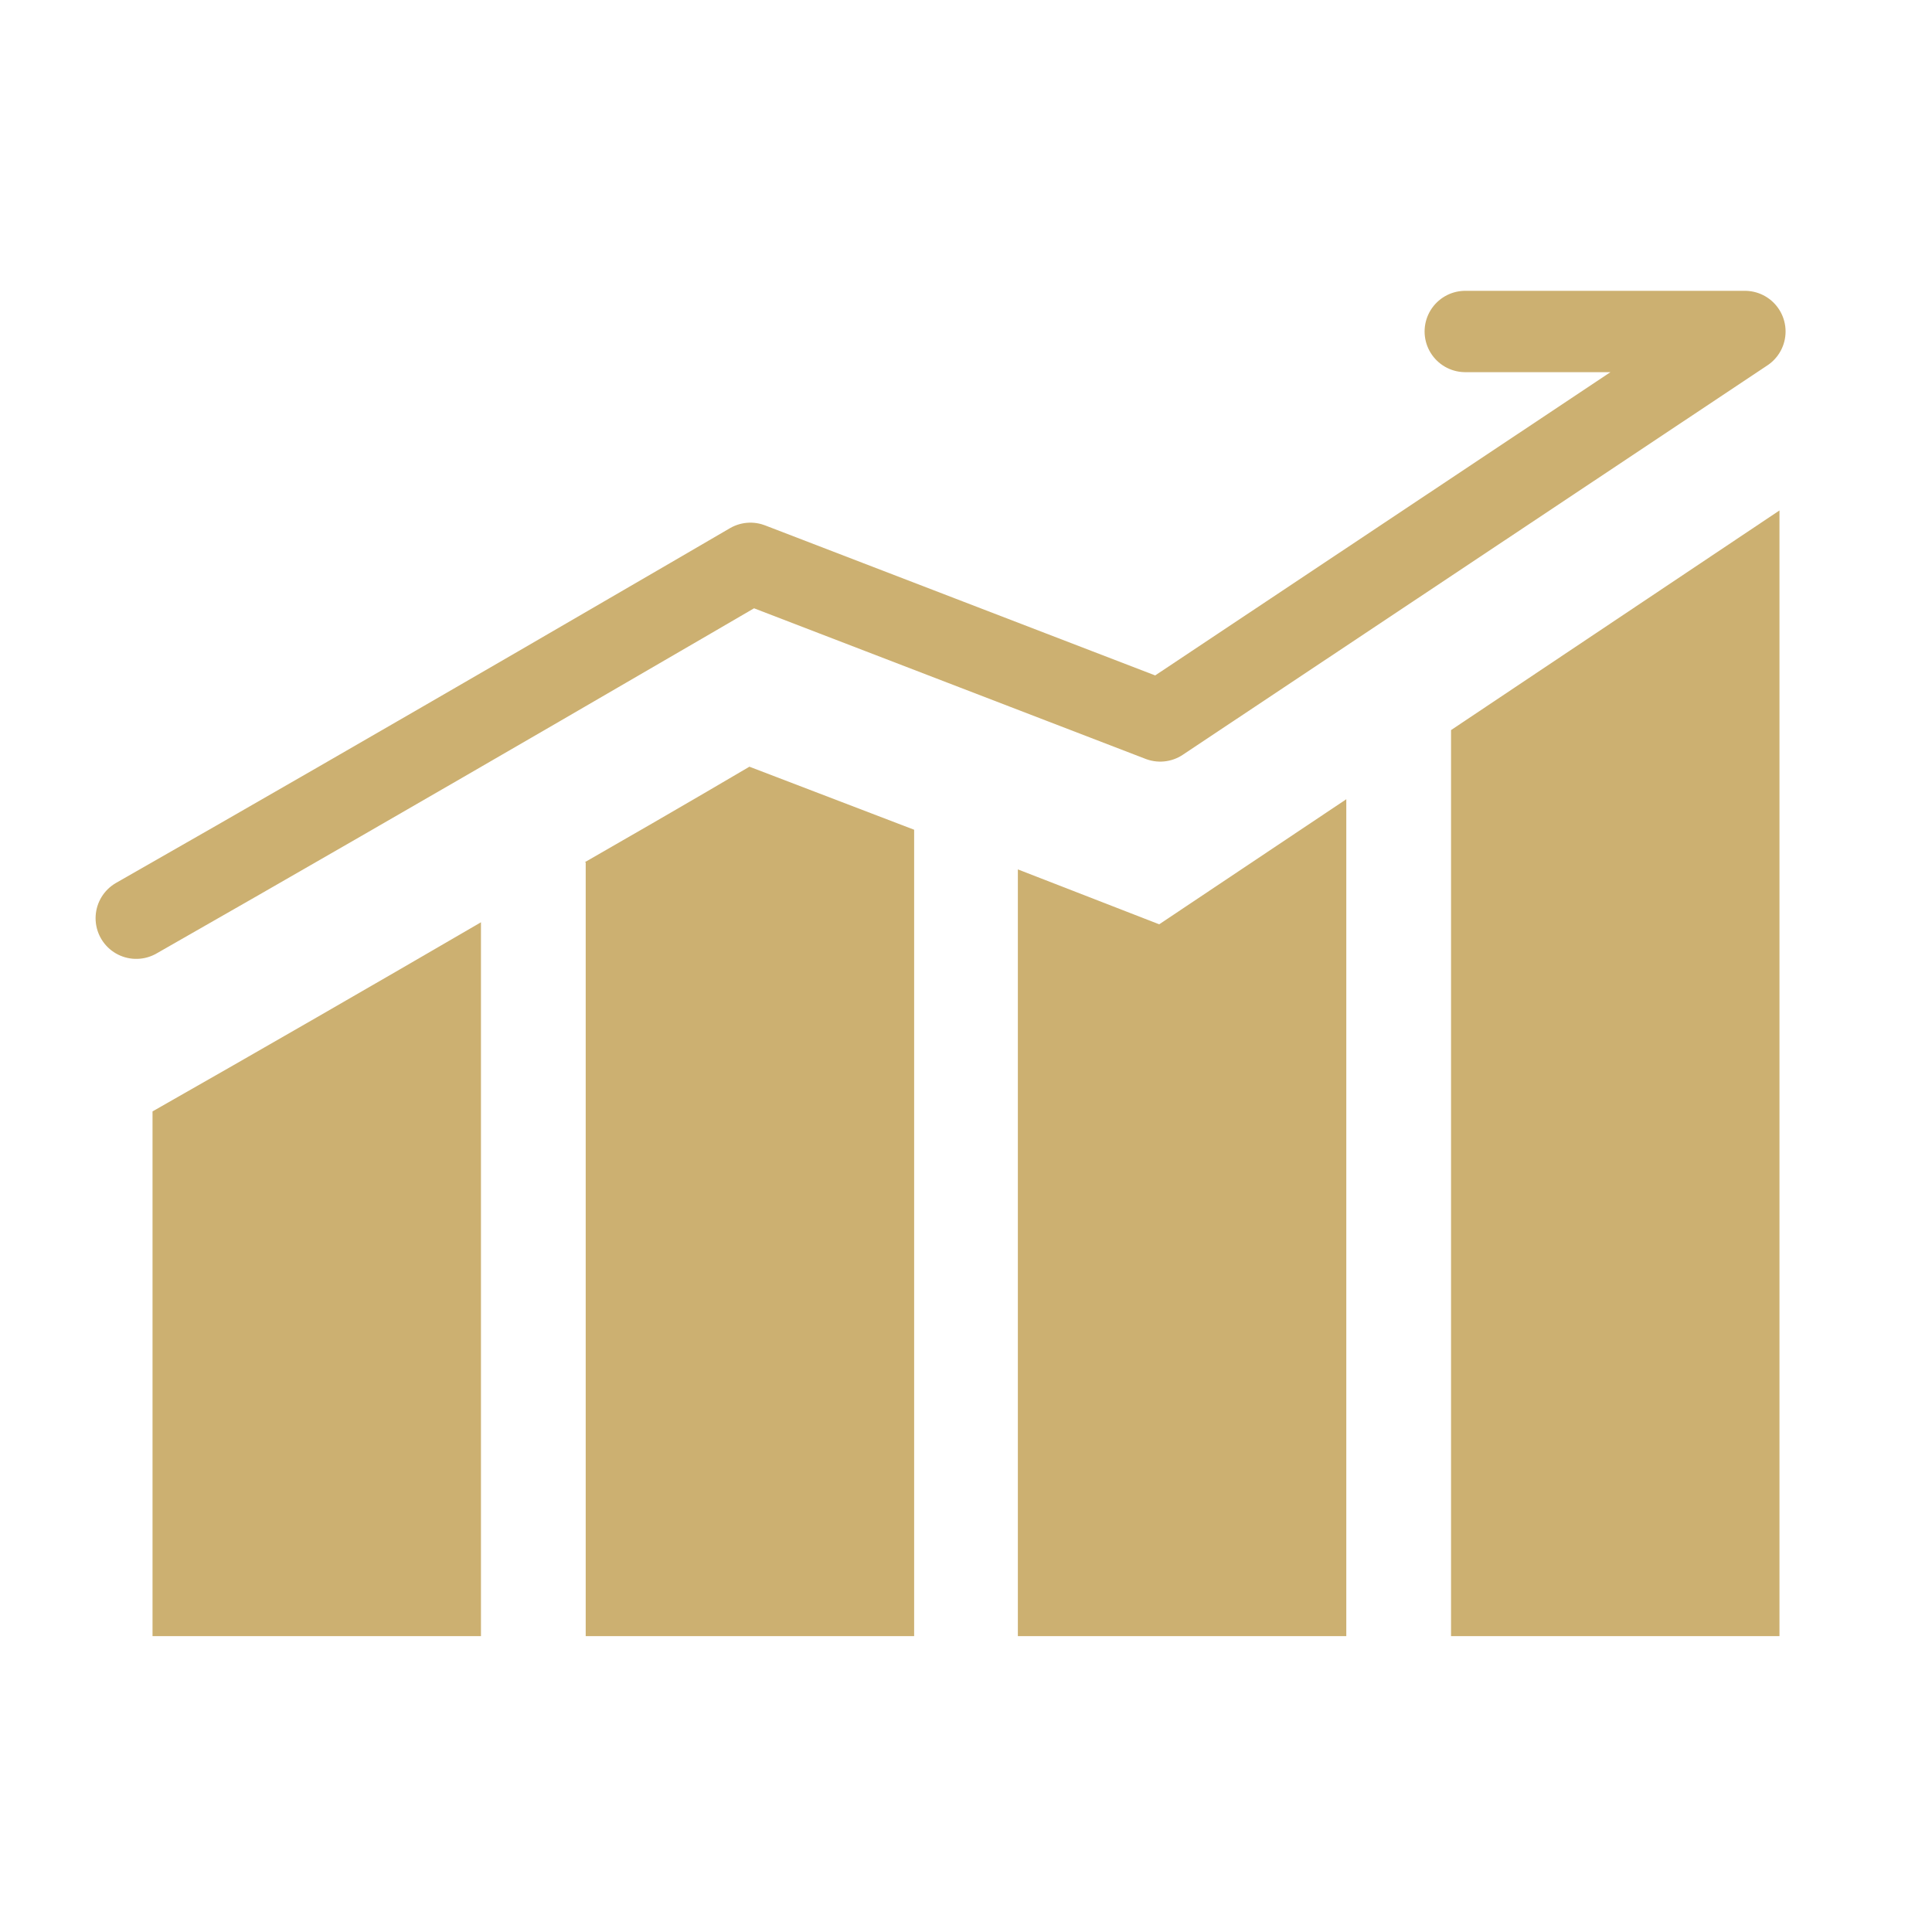 <?xml version="1.0" encoding="UTF-8"?> <svg xmlns="http://www.w3.org/2000/svg" id="Calque_1" version="1.1" viewBox="0 0 190 190"><defs><style> .st0 { fill: #ccb071; } .st1 { fill: none; stroke: #ccb071; stroke-linecap: round; stroke-linejoin: round; stroke-width: 8px; } </style></defs><g><path class="st0" d="M15,160.9h32.3v-70.2c-10.3,6-22.1,12.8-32.3,18.6v51.6Z"></path><path class="st0" d="M57.6,84.8v76.1h32.3v-79.3l-16.2-6.2s-6.6,3.9-16.2,9.4Z"></path><polygon class="st0" points="100.1 85.5 100.1 160.9 132.4 160.9 132.4 78.6 114 90.9 100.1 85.5"></polygon><polygon class="st0" points="142.7 160.9 175 160.9 175 50.2 142.7 71.8 142.7 160.9"></polygon></g><path class="st1" d="M13.4,90.3c25.1-14.3,60.4-34.9,60.4-34.9l40.3,15.5,57.5-38.3h-27.5"></path></svg> 